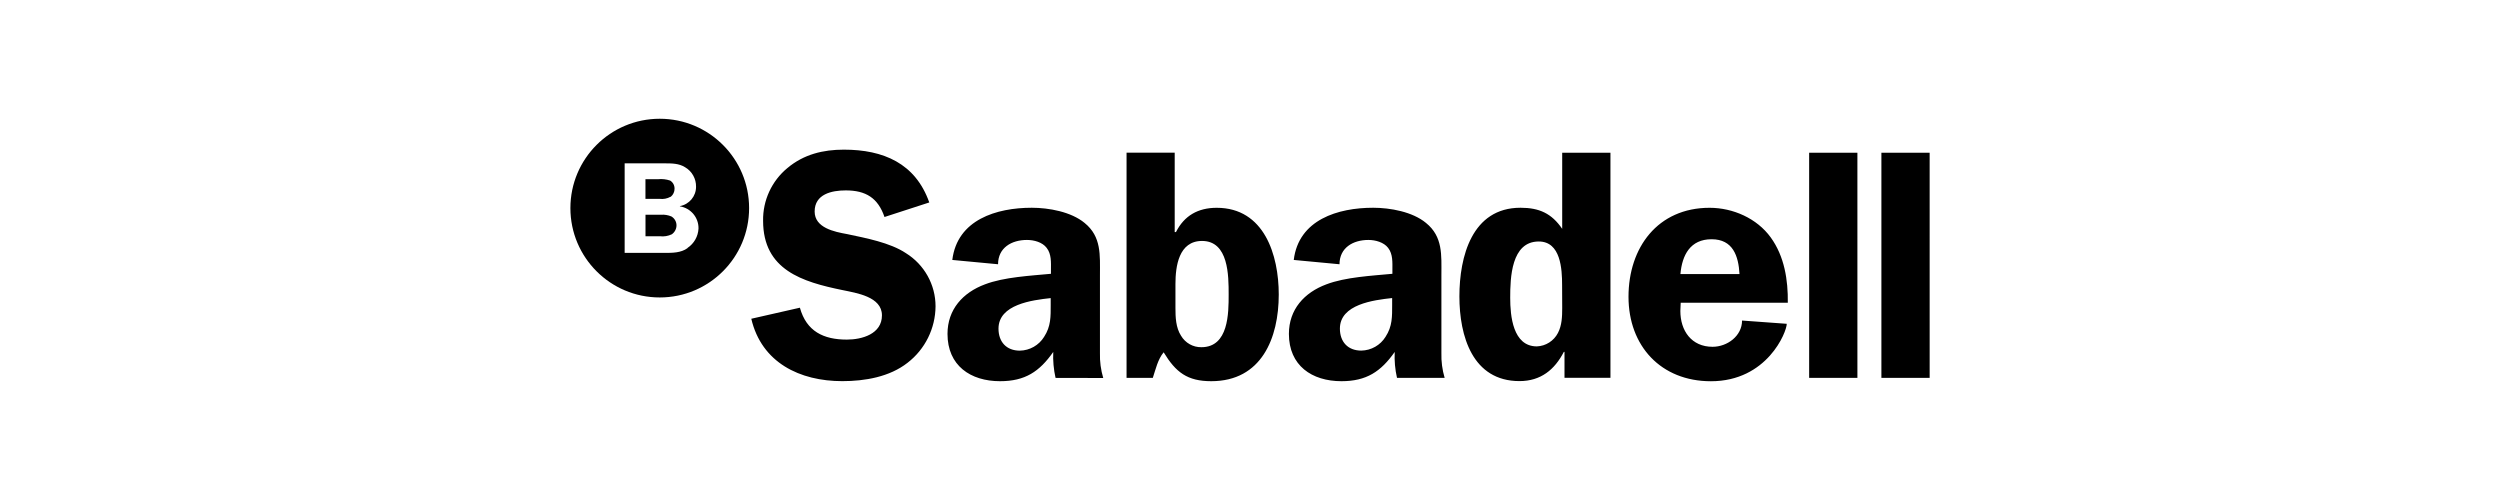 <svg xmlns="http://www.w3.org/2000/svg" id="Capa_1" viewBox="0 0 500 100"><path d="M185.85,40.48c-2.76-7.82-9.19-10.55-17.07-10.55-4.14,0-8.01,.92-11.3,3.68-3.14,2.59-4.93,6.48-4.86,10.55,0,9.85,7.88,12.22,15.89,13.86,2.76,.58,7.88,1.31,7.88,5.05s-4,4.85-7.02,4.85c-4.67,0-8.08-1.65-9.39-6.38l-9.72,2.21c2.06,8.8,9.72,12.48,18.2,12.48,4.53,0,9.46-.85,13.06-3.68,3.5-2.7,5.56-6.87,5.59-11.29,0-4.33-2.25-8.35-5.93-10.63-3.15-2.11-8.08-3.03-11.75-3.81-2.56-.46-6.5-1.25-6.5-4.52,0-3.48,3.41-4.22,6.23-4.22,4,0,6.44,1.51,7.74,5.32l8.96-2.91Zm34.8,35.13c-.48-1.62-.71-3.31-.66-5v-15.59c0-4,.33-7.68-3.08-10.44-2.7-2.23-7.16-3.03-10.55-3.03-7.04,0-14.91,2.37-15.9,10.44l9.15,.86c0-3.29,2.69-4.86,5.78-4.86,1.45,0,3.09,.46,3.94,1.58,.99,1.25,.86,2.96,.86,4.4v.79c-4.07,.39-9.39,.65-13.2,2.11-4.4,1.64-7.49,5-7.49,9.91,0,6.33,4.59,9.46,10.51,9.46,5,0,7.88-1.91,10.64-5.85-.08,1.74,.08,3.49,.46,5.19l9.55,.02Zm-10.51-14.68c0,2.37,.06,4.33-1.32,6.44-1.04,1.69-2.88,2.73-4.86,2.76-2.69,0-4.26-1.77-4.26-4.4,0-4.86,6.76-5.71,10.44-6.11v1.31Zm24.95-4.13c0-3.52,.65-8.61,5.32-8.61,5.32,0,5.32,6.96,5.32,10.7s0,10.55-5.45,10.55c-1.67,.03-3.22-.85-4.07-2.29-1.06-1.64-1.12-3.74-1.12-5.58v-4.78Zm-9.78,18.78h5.25c.59-1.77,.99-3.68,2.17-5.12,2.43,4,4.73,5.78,9.52,5.78,10.05,0,13.5-8.61,13.5-17.34,0-7.87-2.88-17.34-12.41-17.34-3.74,0-6.5,1.58-8.15,4.86h-.25v-15.89h-9.63v45.05Zm63.62,0c-.48-1.62-.7-3.31-.65-5v-15.56c0-4,.33-7.68-3.09-10.44-2.69-2.23-7.16-3.03-10.55-3.03-7.04,0-14.91,2.37-15.89,10.44l9.15,.86c0-3.29,2.69-4.86,5.78-4.86,1.41,0,3.08,.46,3.94,1.58,.98,1.25,.86,2.96,.86,4.4v.79c-4.07,.39-9.39,.65-13.21,2.11-4.4,1.64-7.49,5-7.49,9.91,0,6.33,4.59,9.46,10.51,9.46,4.99,0,7.88-1.91,10.65-5.85-.08,1.74,.07,3.49,.46,5.19h9.54Zm-10.5-14.66c0,2.37,.06,4.33-1.32,6.44-1.04,1.69-2.88,2.73-4.86,2.76-2.69,0-4.27-1.77-4.27-4.4,0-4.86,6.76-5.71,10.45-6.11v1.31Zm43.66,14.65V30.55h-9.65v15.22c-2.11-3.09-4.59-4.22-8.34-4.22-9.72,0-12.22,9.79-12.22,17.73s2.62,16.94,12.02,16.94c4.26,0,7.04-2.29,8.87-5.85h.13v5.19h9.19Zm-9.65-13.91c0,1.65-.06,3.42-.85,4.93-.82,1.59-2.43,2.62-4.22,2.69-4.8,0-5.33-6.11-5.33-9.72,0-4,.2-11.26,5.71-11.26,4.4,0,4.67,5.51,4.67,8.73l.02,4.63Zm45.12-1.12c.06-4.52-.66-9.25-3.42-13.06-2.76-3.81-7.55-5.92-12.22-5.92-10.38,0-16.22,7.95-16.22,17.8s6.5,16.89,16.48,16.89c11.26,0,15.17-9.85,15.17-11.49l-8.94-.65c0,3.08-2.95,5.25-5.9,5.25-4.22,0-6.44-3.22-6.44-7.16l.07-1.65h21.41Zm-21.48-5.72c.34-3.81,1.97-6.97,6.24-6.97s5.38,3.35,5.58,6.97h-11.82Zm25.75,20.75h9.65V30.55h-9.65v45.03Zm14.45,0h9.65V30.55h-9.65v45.03Z"></path><g><path d="M134.12,39.36h.03c.49-.41,.77-1,.76-1.63,.01-.66-.32-1.28-.89-1.62-.77-.26-1.59-.35-2.4-.27h-2.53v3.93h2.81c.76,.1,1.54-.04,2.21-.42Z"></path><path d="M134.28,43.29c-.67-.28-1.39-.4-2.11-.34h-3.07v4.3h2.89c.81,.1,1.63-.04,2.37-.39,.6-.42,.96-1.12,.94-1.85-.02-.71-.41-1.36-1.02-1.72Z"></path><path d="M131.95,23.75h0c-9.87,0-17.87,8-17.87,17.87s8,17.87,17.87,17.87,17.87-8,17.87-17.87h0c0-9.87-8-17.87-17.87-17.87Zm5.56,25.83v.04c-1.3,.96-3.05,.96-4.59,.96h-7.99v-17.91h7.99c1.41,0,2.87,0,4.1,.78,1.39,.81,2.22,2.31,2.19,3.91,0,1.9-1.36,3.52-3.23,3.86v.05c2.18,.35,3.77,2.25,3.72,4.45-.08,1.56-.89,2.99-2.19,3.86Z"></path></g></svg>